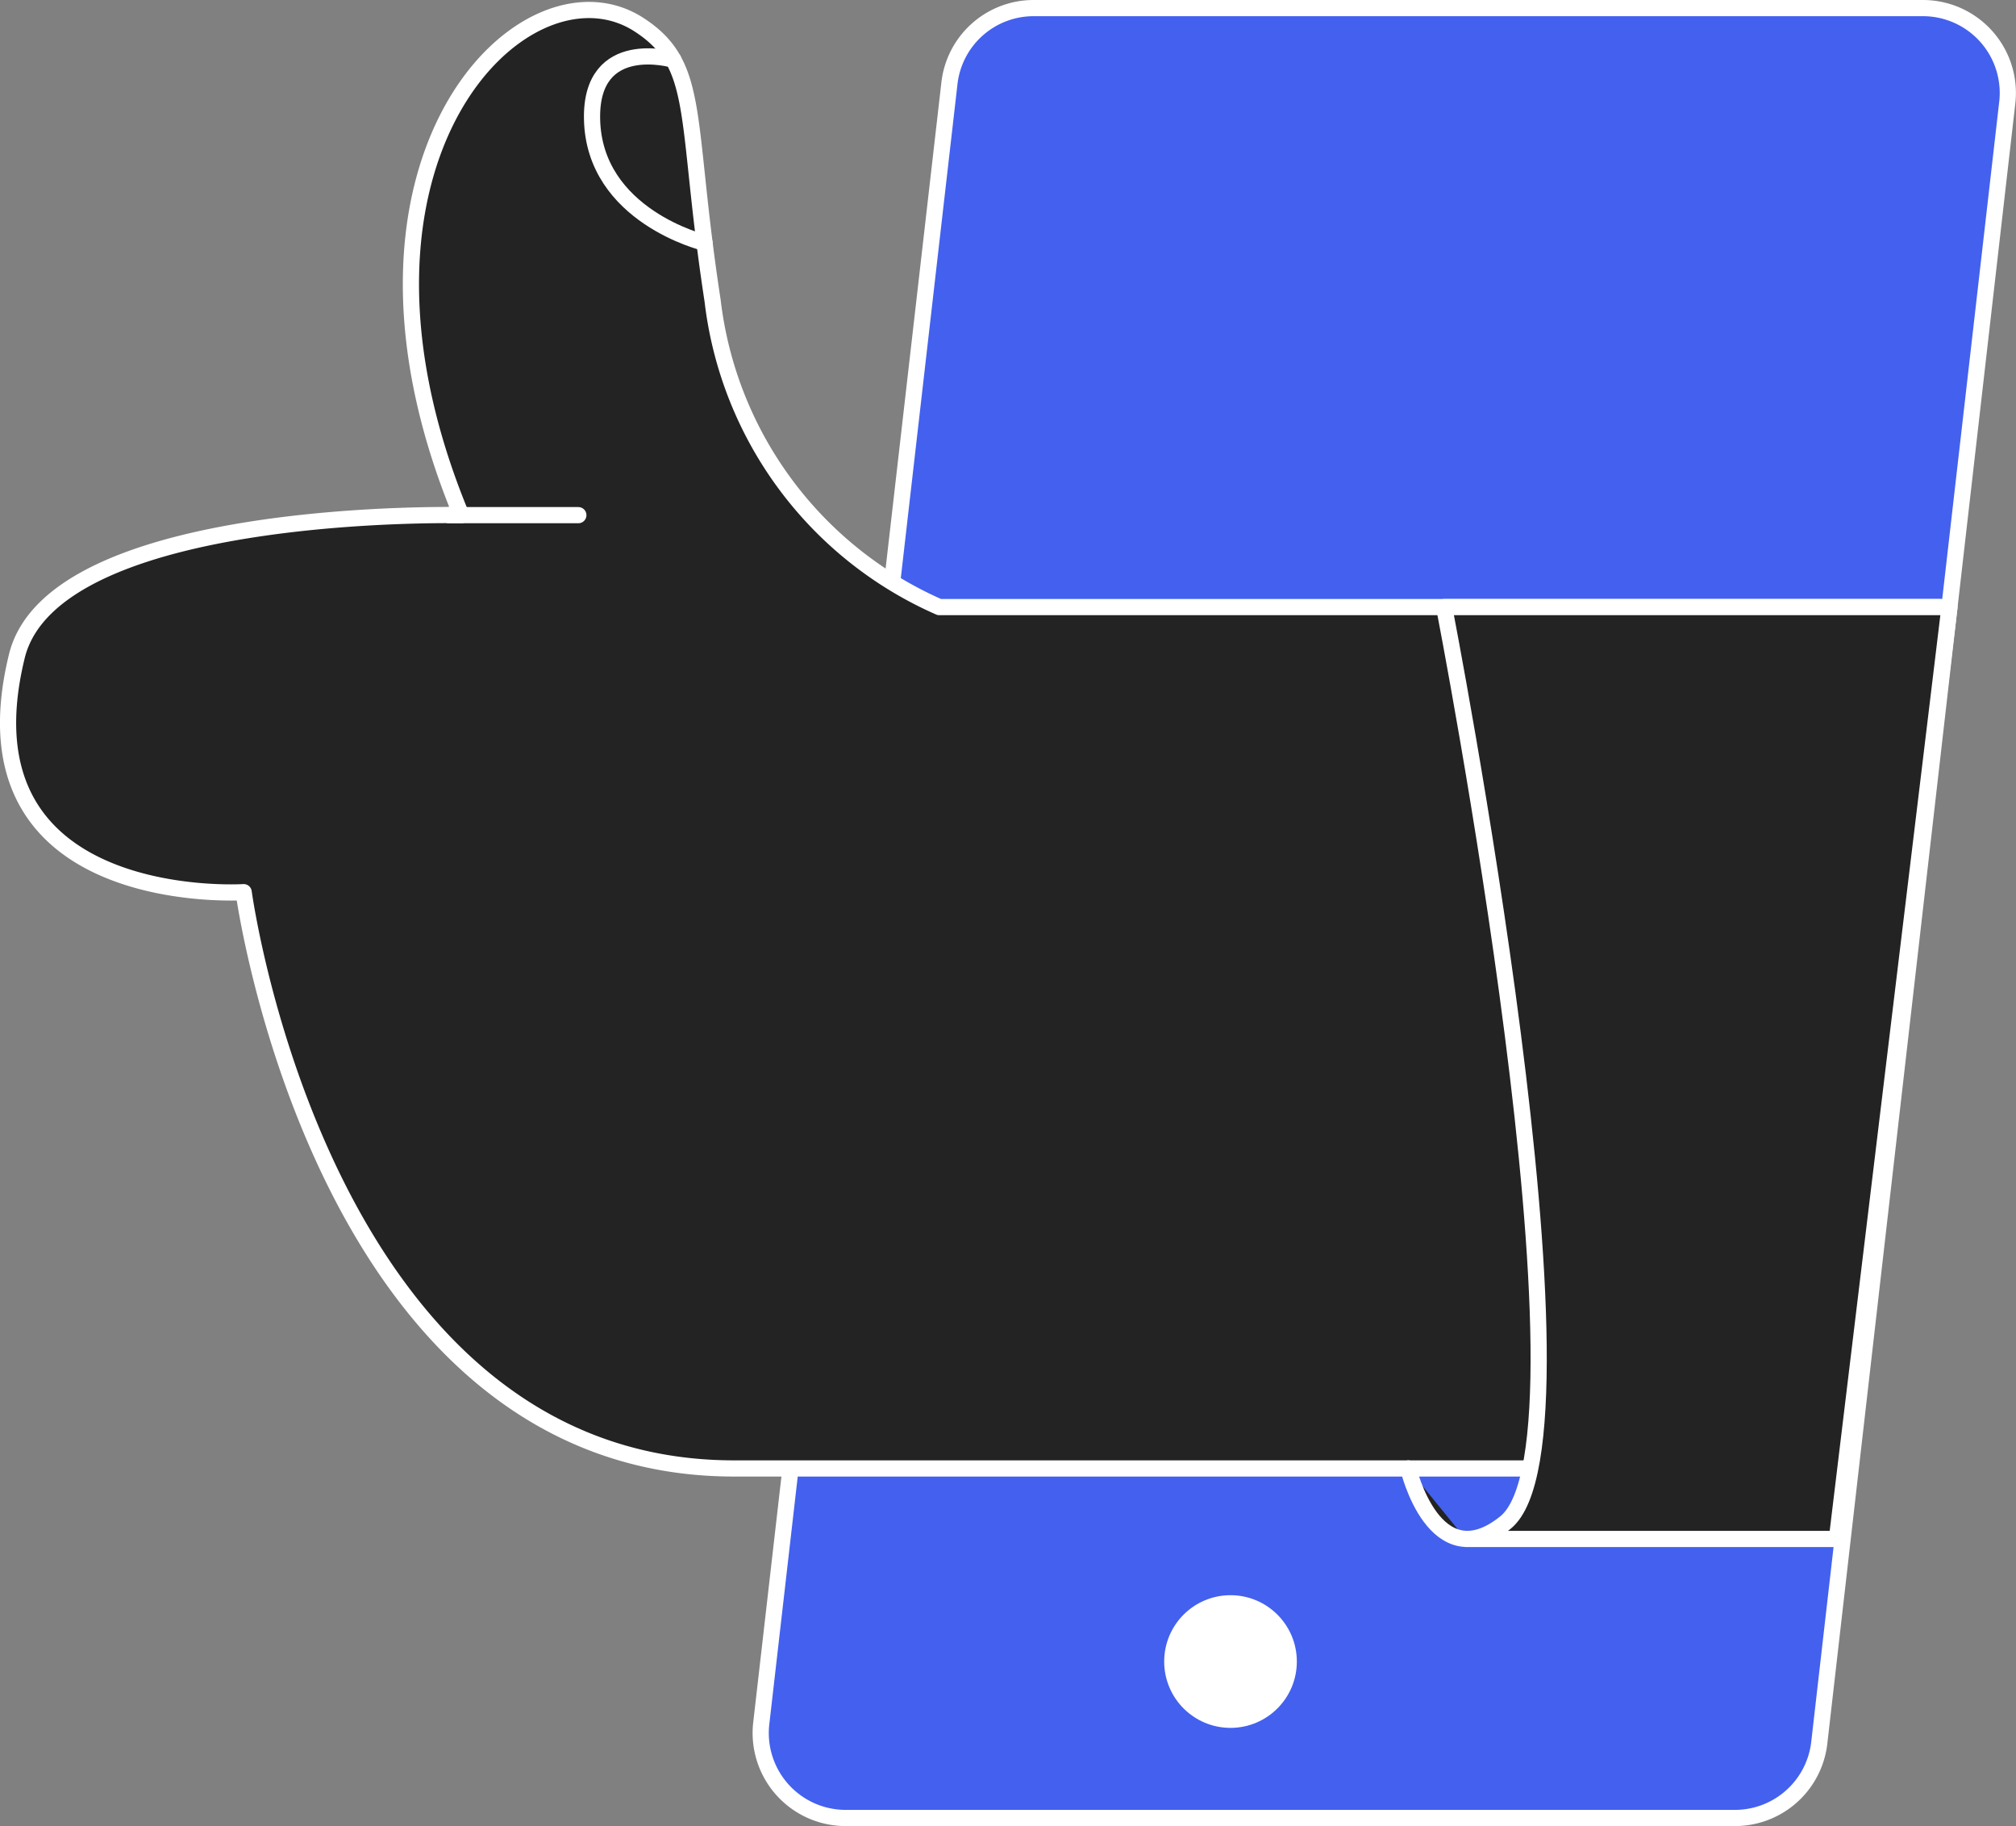 <svg id="Сгруппировать_439" data-name="Сгруппировать 439" xmlns="http://www.w3.org/2000/svg" xmlns:xlink="http://www.w3.org/1999/xlink" width="62.28" height="56.4" viewBox="0 0 62.28 56.4">
  <rect x="0" y="0" width="62.28" height="56.4" fill="#808080" stroke="none"/>
  <defs>
    <clipPath id="clip-path">
      <rect id="Прямоугольник_293" data-name="Прямоугольник 293" width="62.28" height="56.4" transform="translate(0 0)" fill="none"/>
    </clipPath>
  </defs>
  <g id="Сгруппировать_438" data-name="Сгруппировать 438" clip-path="url(#clip-path)">
    <path id="Контур_363" data-name="Контур 363" d="M23.521,53.2,29.334,2.543A2.617,2.617,0,0,1,31.934.25H59.407a2.622,2.622,0,0,1,2.6,2.948L56.2,53.853a2.622,2.622,0,0,1-2.6,2.3H26.121a2.625,2.625,0,0,1-2.6-2.952" fill="#4361ee"/>
    <path id="Контур_364" data-name="Контур 364" d="M23.521,53.2,29.334,2.543A2.617,2.617,0,0,1,31.934.25H59.407a2.622,2.622,0,0,1,2.6,2.948L56.2,53.853a2.622,2.622,0,0,1-2.6,2.3H26.121A2.625,2.625,0,0,1,23.521,53.2Z" fill="none" stroke="#fff" stroke-miterlimit="10" stroke-width="0.5"/>
    <path id="Контур_365" data-name="Контур 365" d="M59.932,18.752H29.02a11.846,11.846,0,0,1-7.006-9.468c-.875-5.692-.34-7.267-2.273-8.521C16.238-1.509,9.7,4.929,14.25,15.912c0,0-12.591-.284-13.729,4.355-1.924,7.862,7.007,7.29,7.007,7.29s2.4,17.8,15.148,17.8H47.2" fill="#232323"/>
    <path id="Контур_366" data-name="Контур 366" d="M59.932,18.752H29.02a11.846,11.846,0,0,1-7.006-9.468c-.875-5.692-.34-7.267-2.273-8.521C16.238-1.509,9.7,4.929,14.25,15.912c0,0-12.591-.284-13.729,4.355-1.924,7.862,7.007,7.29,7.007,7.29s2.4,17.8,15.148,17.8H47.2" fill="none" stroke="#fff" stroke-linecap="round" stroke-linejoin="round" stroke-width="0.5"/>
    <path id="Контур_367" data-name="Контур 367" d="M20.8,1.844s-2.554-.749-2.51,1.823C18.341,6.676,21.765,7.5,21.765,7.5" fill="none" stroke="#fff" stroke-linecap="round" stroke-linejoin="round" stroke-width="0.5"/>
    <line id="Линия_7" data-name="Линия 7" x2="3.995" transform="translate(13.872 15.912)" fill="none" stroke="#fff" stroke-linecap="round" stroke-linejoin="round" stroke-width="0.5"/>
    <path id="Контур_368" data-name="Контур 368" d="M43.506,45.357s.808,3.438,3,1.673c3.133-2.525-1.893-28.278-1.893-28.278H60.225L56.746,47.534H45.276" fill="#232323"/>
    <path id="Контур_369" data-name="Контур 369" d="M43.506,45.357s.808,3.438,3,1.673c3.133-2.525-1.893-28.278-1.893-28.278H60.225L56.746,47.534H45.276" fill="none" stroke="#fff" stroke-linecap="round" stroke-linejoin="round" stroke-width="0.5"/>
    <path id="Контур_370" data-name="Контур 370" d="M39.813,51.322a1.8,1.8,0,1,1-1.8-1.8,1.8,1.8,0,0,1,1.8,1.8" fill="#fff"/>
    <circle id="Эллипс_17" data-name="Эллипс 17" cx="1.799" cy="1.799" r="1.799" transform="translate(36.215 49.522)" fill="none" stroke="#fff" stroke-linecap="round" stroke-linejoin="round" stroke-width="0.5"/>
  </g>
</svg>

